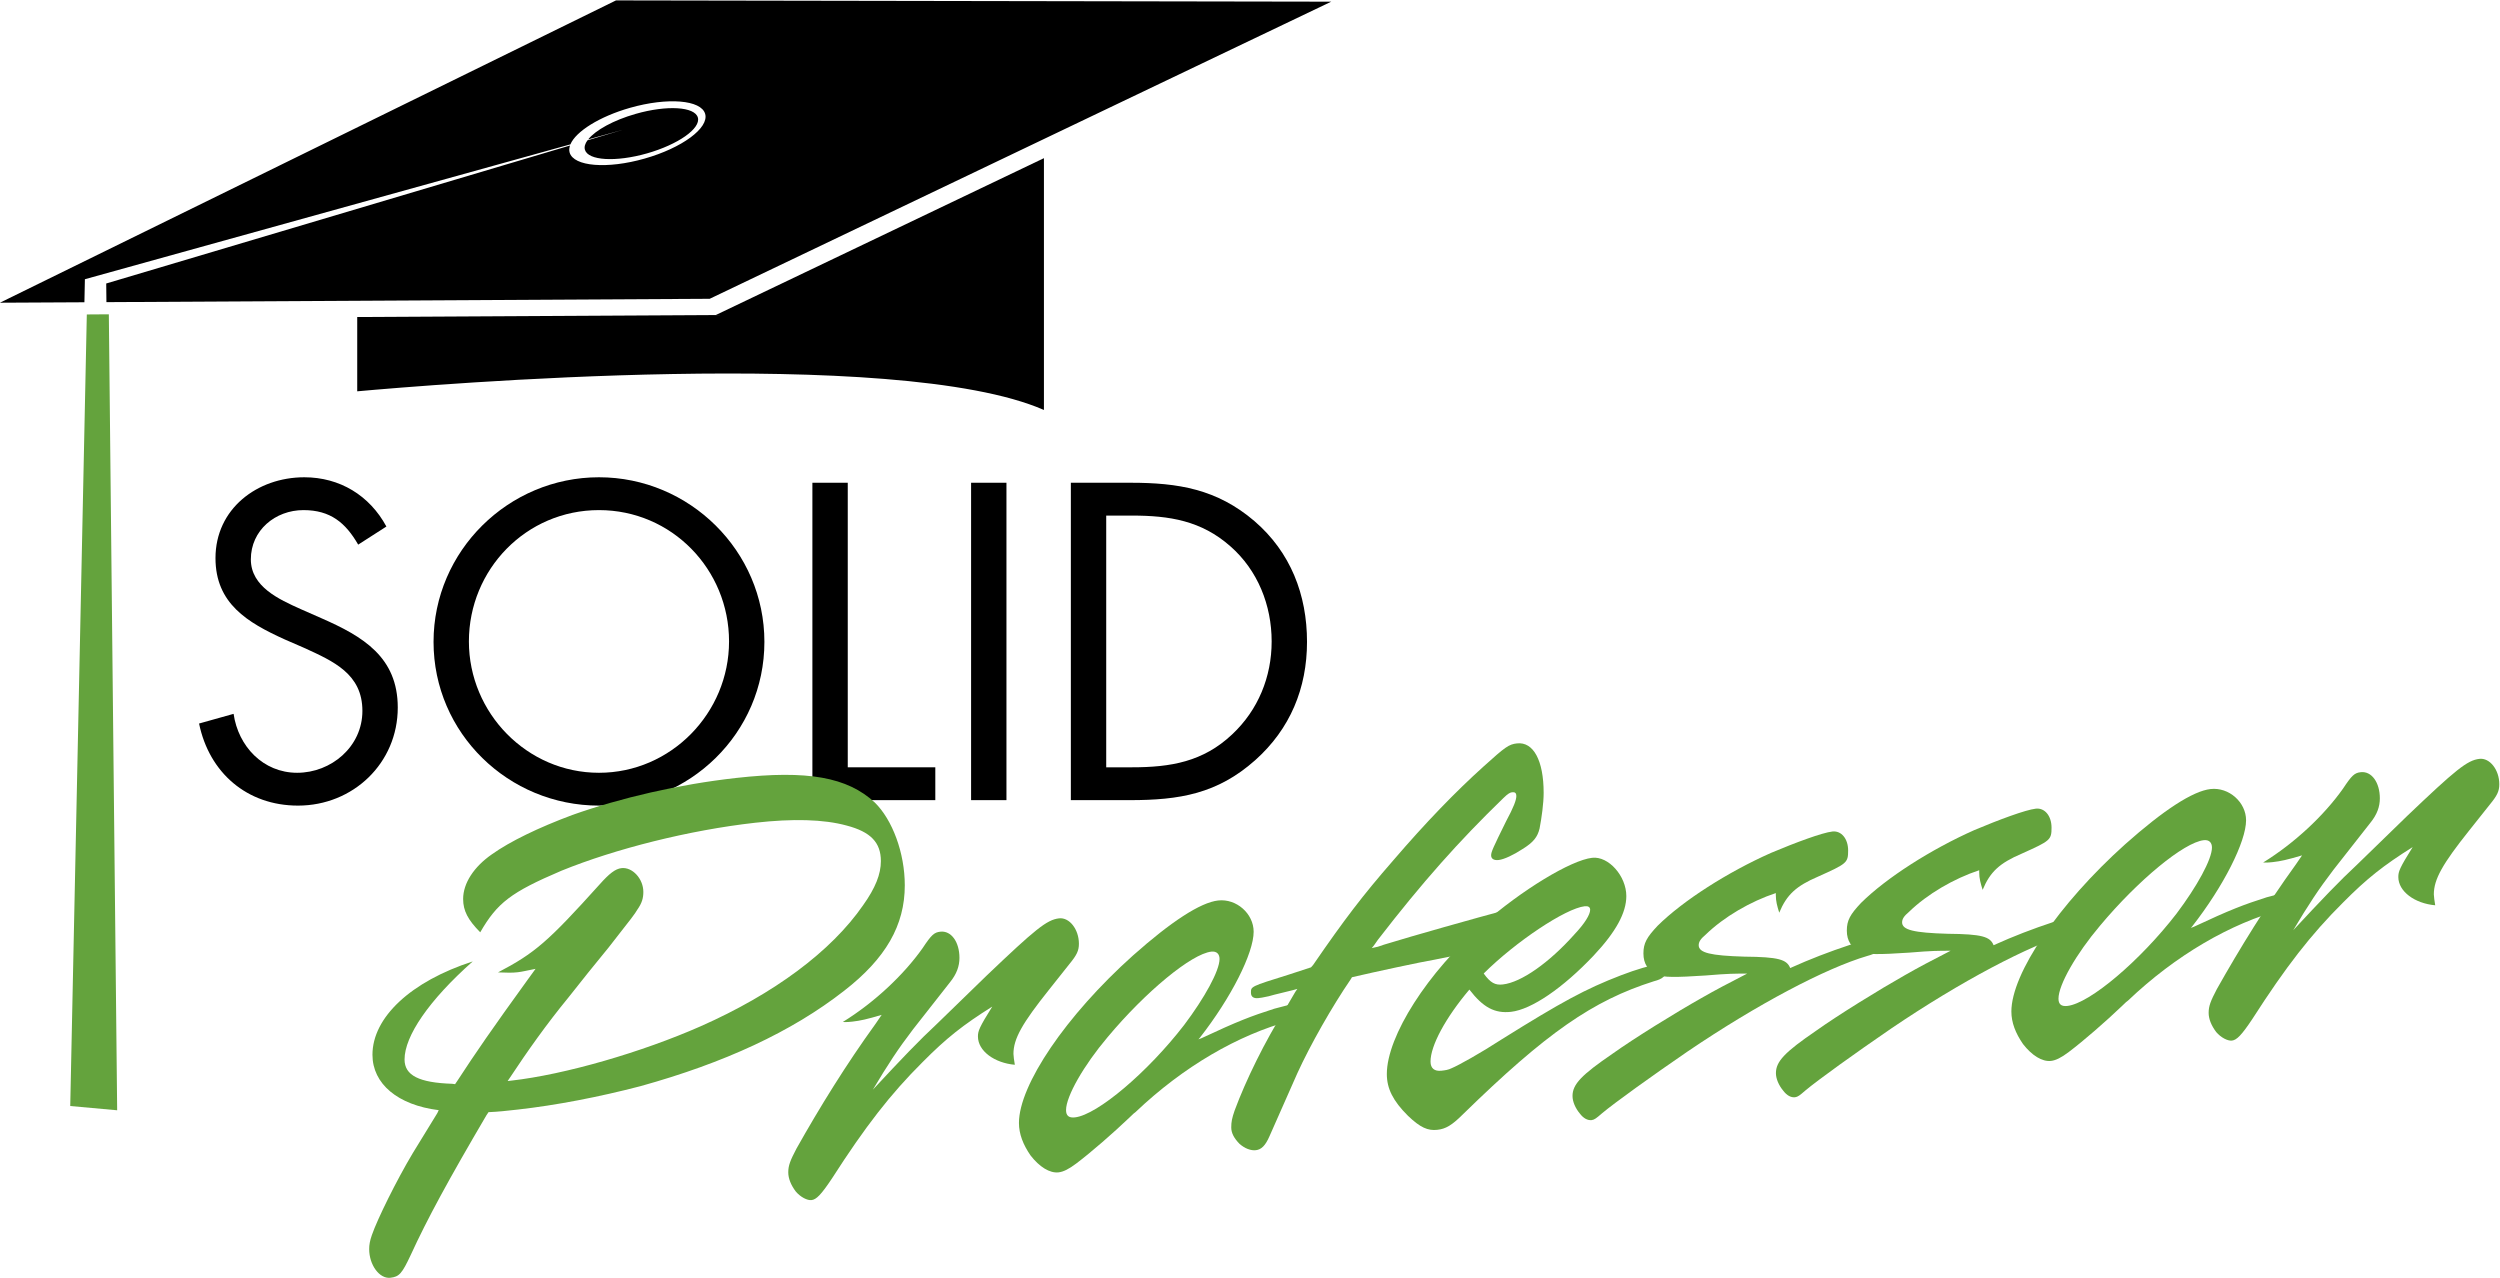 <?xml version="1.0" encoding="UTF-8" standalone="no"?>
<svg
   xmlns:dc="http://purl.org/dc/elements/1.1/"
   xmlns:cc="http://creativecommons.org/ns#"
   xmlns:rdf="http://www.w3.org/1999/02/22-rdf-syntax-ns#"
   xmlns:svg="http://www.w3.org/2000/svg"
   xmlns="http://www.w3.org/2000/svg"
   version="1.1"
   id="svg2"
   xml:space="preserve"
   width="243.576"
   height="124.492"
   viewBox="0 0 702.733 359.168"><defs
     id="defs6" /><g
     id="g10"
     transform="matrix(1.333,0,0,-1.333,-82.678,448.167)"><g
       id="g12"
       transform="scale(0.1)"><path
         d="m 1375.56,2213.63 c -26.63,46.16 -58.58,72.79 -115.39,72.79 -59.48,0 -110.97,-42.61 -110.97,-103.86 0,-57.7 59.49,-84.32 104.75,-104.74 l 44.38,-19.53 c 87,-38.17 160.68,-81.66 160.68,-188.19 0,-117.17 -94.1,-206.82 -210.38,-206.82 -107.41,0 -187.3,69.23 -208.61,173.09 l 72.8,20.42 c 9.76,-68.35 62.13,-124.28 134.03,-124.28 71.9,0 137.59,55.04 137.59,130.49 0,78.12 -61.25,104.75 -123.39,133.15 l -40.83,17.76 c -78.12,35.5 -145.58,75.45 -145.58,171.31 0,103.86 87.88,170.44 187.3,170.44 74.57,0 137.59,-38.17 173.09,-103.86 l -59.47,-38.17"
         style="fill:#000000;fill-opacity:1;fill-rule:nonzero;stroke:none"
         id="path14" /><path
         d="m 1609.02,2009.47 c 0,-150.91 122.5,-276.96 274.29,-276.96 151.79,0 274.29,126.05 274.29,276.96 0,151.79 -120.72,276.95 -274.29,276.95 -153.57,0 -274.29,-125.16 -274.29,-276.95 z m 623.14,-0.89 c 0,-192.62 -158,-345.3 -348.85,-345.3 -190.84,0 -348.85,152.68 -348.85,345.3 0,191.74 158.01,347.08 348.85,347.08 190.85,0 348.85,-155.34 348.85,-347.08"
         style="fill:#000000;fill-opacity:1;fill-rule:nonzero;stroke:none"
         id="path16" /><path
         d="m 2407.92,1744.06 h 184.64 v -69.24 h -259.2 v 669.3 h 74.56 v -600.06"
         style="fill:#000000;fill-opacity:1;fill-rule:nonzero;stroke:none"
         id="path18" /><path
         d="m 2742.57,1674.82 h -74.56 v 669.3 h 74.56 v -669.3"
         style="fill:#000000;fill-opacity:1;fill-rule:nonzero;stroke:none"
         id="path20" /><path
         d="m 3007.09,1744.06 c 81.67,0 150.02,11.54 211.27,69.24 55.04,51.48 83.45,121.6 83.45,196.17 0,76.34 -29.3,150.01 -86.99,200.61 -61.25,54.15 -128.72,64.8 -207.73,64.8 h -54.14 v -530.82 z m -128.71,600.06 h 126.06 c 100.3,0 181.97,-13.31 260.98,-80.78 76.33,-65.69 110.95,-155.34 110.95,-254.76 0,-97.64 -35.51,-183.75 -109.18,-249.43 -79.89,-71.02 -159.78,-84.33 -264.53,-84.33 h -124.28 v 669.3"
         style="fill:#000000;fill-opacity:1;fill-rule:nonzero;stroke:none"
         id="path22" /><path
         d="m 1646.14,1010.56 c -80.53,-137.111 -125.08,-219.24 -159.57,-294.412 -18.69,-39.937 -24.46,-46.386 -43.16,-48.5 -23.03,-2.597 -44.66,26.993 -44.67,60.454 0,8.75 1.43,17.636 5.74,29.75 11.49,33.296 51.74,114.957 86.24,172.668 l 51.78,84.42 2.87,6.13 c -86.39,10.68 -139.67,55.6 -139.71,116.72 -0.06,78.59 80.49,154.59 211.46,196.93 -92.07,-81.64 -143.83,-157.3 -143.79,-206.78 0.01,-33.45 30.26,-49 100.79,-51.27 l 5.75,-0.8 4.32,6.31 c 38.83,59.67 74.78,111.72 148.12,213.09 l 17.26,23.77 c -18.72,-3.56 -27.35,-5.98 -37.43,-7.13 -12.95,-1.45 -21.59,-0.96 -41.73,-0.31 77.69,40.74 105.02,64.2 214.34,185.58 20.15,22.64 33.09,32.83 46.05,34.28 23.02,2.6 46.09,-22.46 46.09,-50.12 0.01,-13.08 -2.86,-23.59 -12.93,-37.83 -4.31,-7.75 -11.49,-17.28 -60.4,-79.53 -28.77,-35.25 -57.53,-70.51 -84.86,-105.57 -46.03,-56.11 -86.28,-113 -123.68,-169.61 l -4.3,-6.29 4.3,0.47 2.89,0.34 c 113.71,12.77 276.34,60.13 400.09,114.76 154,68.22 274.85,157.46 342.42,255.29 25.89,36.37 37.38,65.32 37.37,92.95 -0.02,39.3 -21.63,61.61 -72.02,74.89 -48.96,13.4 -113.73,14.86 -192.9,5.98 -139.62,-15.69 -295.07,-54.97 -408.74,-101.22 -106.5,-45.43 -135.27,-67.58 -171.21,-129.82 -25.93,26.19 -36.02,45.43 -36.04,70.17 -0.03,33.48 22.98,68.07 60.39,94.1 38.85,27.65 97.84,56.12 169.81,83.1 102.17,36.23 224.51,64.51 345.42,78.08 151.13,16.97 234.62,1.6 292.25,-51.58 37.44,-36.54 63.41,-106.39 63.46,-174.77 0.05,-84.4 -40.21,-154.4 -127.96,-222.48 -110.78,-86.64 -253.24,-152.13 -428.83,-200.94 -87.79,-22.97 -178.48,-40.41 -259.07,-49.47 -24.47,-2.74 -41.75,-4.69 -61.91,-5.49 l -4.3,-6.31"
         style="fill:#64A33D;fill-opacity:1;fill-rule:nonzero;stroke:none"
         id="path24" /><path
         d="m 2682.44,1176.4 c 0,11.64 2.87,19.26 30.19,63.07 -61.87,-38.97 -96.4,-66.12 -146.76,-116.92 -67.59,-67.22 -120.82,-135.78 -191.28,-245.562 -23,-34.566 -33.06,-44.457 -43.14,-45.566 -8.64,-1 -23.04,6.109 -33.12,18.09 -10.09,13.41 -15.84,27.32 -15.86,40.429 -0.01,14.528 4.3,25.207 17.24,49.938 48.88,87.011 104.94,177.691 166.8,263.201 l 12.94,18.95 c -31.67,-9.4 -44.62,-12.31 -61.9,-14.26 -4.31,-0.47 -11.51,-1.29 -20.15,-0.8 66.19,40.9 128.04,98.79 168.32,155.7 18.69,28.28 24.44,33.28 37.39,34.75 23.03,2.58 40.32,-21.66 40.35,-55.14 0.01,-17.44 -5.73,-34.1 -20.12,-51.74 l -77.67,-98.94 c -31.63,-41.39 -53.2,-74.38 -84.83,-127.39 60.41,65 97.82,104.11 135.21,138.87 l 105.02,102.01 c 102.14,97.35 126.59,117.54 152.5,120.45 21.58,2.44 41.76,-22.95 41.79,-53.51 0,-14.55 -4.32,-23.77 -20.14,-42.99 l -43.14,-54.34 c -56.09,-70.31 -74.78,-102.97 -74.75,-135.02 0,-4.33 1.44,-14.37 2.89,-22.93 -43.2,3.87 -77.75,29.12 -77.78,59.65"
         style="fill:#64A33D;fill-opacity:1;fill-rule:nonzero;stroke:none"
         id="path26" /><path
         d="m 2886.97,1005.83 c 47.49,5.32 153.94,95.86 230.17,194.65 43.15,57.23 74.79,114.63 74.77,139.36 0,10.17 -5.78,16.83 -17.29,15.53 -41.73,-4.69 -138.12,-83.91 -218.69,-180.28 -50.33,-59.49 -87.71,-124.78 -87.69,-153.9 0,-11.64 5.77,-16.8 18.73,-15.36 z m 266.19,166.68 c 77.71,36.39 105.04,46.7 153.96,62.41 21.61,5.33 36,9.88 41.74,10.5 10.08,1.14 17.29,-5.33 17.31,-14.06 0,-11.66 -5.75,-16.64 -24.46,-21.66 -110.84,-29.92 -225.93,-96.68 -326.65,-192.4 l -4.29,-3.4 -8.66,-8.24 c -34.52,-32.969 -80.55,-73.07 -112.19,-96.988 -15.83,-11.961 -27.36,-17.621 -37.42,-18.774 -18.73,-2.109 -40.32,11.481 -59.05,35.563 -15.86,22.988 -24.5,45.301 -24.53,68.559 -0.05,80.04 99.17,226.5 240.17,352.95 80.55,71.62 142.43,112.03 179.85,116.25 38.85,4.35 74.88,-27.99 74.9,-65.82 0.04,-45.1 -47.4,-139.2 -113.57,-223.75 l -2.87,-3.23 5.76,2.09"
         style="fill:#64A33D;fill-opacity:1;fill-rule:nonzero;stroke:none"
         id="path28" /><path
         d="m 3468.3,1296.67 c -38.85,-56.73 -84.85,-137.59 -112.15,-197.4 l -58.93,-133.239 c -8.63,-19.859 -17.24,-28.121 -28.77,-29.39 -10.08,-1.141 -23.03,3.238 -34.57,13.57 -11.5,11.801 -17.26,22.789 -17.26,34.43 0,11.621 1.42,19.089 7.14,35.749 22.99,62.22 63.25,145.33 107.82,215.82 l 20.13,34.29 4.32,6.27 -8.65,-2.42 c -18.69,-5 -35.98,-8.4 -51.8,-13.07 -12.95,-2.93 -17.28,-3.39 -21.58,-3.9 -10.1,-1.12 -15.84,2.6 -15.84,11.31 -0.02,13.1 -1.47,12.95 79.12,38 l 47.5,15.53 4.34,4.85 c 66.13,96.21 104.96,147.12 168.24,219.7 70.51,82.16 132.34,145.85 191.33,199.03 46.03,41.56 53.22,46.72 70.48,48.67 34.56,3.87 56.2,-35.9 56.22,-104.27 0.02,-21.84 -4.26,-52.88 -8.6,-75.2 -4.28,-17.93 -12.93,-29.1 -35.94,-43.33 -18.69,-12.28 -38.84,-21.81 -50.37,-23.12 -10.07,-1.13 -15.84,2.6 -15.84,9.86 0,7.29 4.3,16.49 31.62,71.96 15.82,29.43 21.57,44.61 21.55,53.34 0,5.82 -2.87,8.42 -8.65,7.77 -4.3,-0.48 -8.62,-2.42 -18.68,-12.3 -93.53,-90.51 -171.19,-177.82 -264.66,-298.93 -5.77,-7.91 -7.19,-10.98 -12.95,-17.46 l 12.95,2.91 12.94,4.37 c 59.03,18.26 197.17,57.07 253.31,72.09 8.67,2.42 17.28,3.42 21.6,3.89 8.63,0.96 14.39,-4.2 14.39,-11.47 0.02,-11.66 -10.04,-31.69 -24.43,-46.4 -18.69,-22.48 -24.46,-23.11 -158.3,-49.81 -27.35,-4.51 -126.66,-25.86 -174.16,-37.01 l -2.87,-4.69"
         style="fill:#64A33D;fill-opacity:1;fill-rule:nonzero;stroke:none"
         id="path30" /><path
         d="m 3789.29,1286.15 c 38.87,4.35 97.85,45.92 151.1,105.72 21.56,22.81 33.06,41.56 33.06,51.74 -0.02,5.82 -4.31,8.26 -11.54,7.46 -40.29,-4.55 -145.31,-74.53 -212.95,-141.8 14.43,-20.19 24.53,-24.9 40.33,-23.12 z m -152.46,-162.64 c 0,-14.55 8.65,-20.86 23.05,-19.24 7.19,0.8 14.37,1.62 21.58,5.33 14.39,5.98 60.43,31.53 106.48,61.43 125.2,78.11 175.53,105.59 250.36,134.38 31.68,12.26 64.78,21.79 77.73,23.26 11.52,1.29 17.29,-3.89 17.29,-12.64 0.01,-11.62 -5.75,-18.09 -25.88,-23.26 -128.13,-40.59 -225.96,-108.3 -402.87,-281 -23.01,-22.95 -35.98,-30.211 -53.25,-32.149 -20.15,-2.262 -35.99,4.668 -61.91,29.419 -31.7,31.38 -44.67,57.54 -44.71,88.12 -0.04,80.02 86.25,214.87 201.33,315.1 83.44,73.4 187.05,135.96 231.66,140.98 34.55,3.86 71.99,-38.5 72.03,-80.67 0.02,-34.94 -21.54,-75.19 -69,-125.62 -64.75,-68.4 -130.92,-113.65 -174.1,-118.52 -34.55,-3.86 -59.03,9.38 -87.86,46.9 -50.31,-59.51 -81.95,-118.36 -81.93,-151.82"
         style="fill:#64A33D;fill-opacity:1;fill-rule:nonzero;stroke:none"
         id="path32" /><path
         d="m 4364.96,1474.49 c 0,1.46 0,2.91 0,4.35 -53.29,-17.61 -109.4,-50.11 -148.25,-87.93 -10.05,-8.41 -14.37,-14.72 -14.37,-21.99 0.02,-16 24.51,-21.99 96.48,-24.12 71.96,-0.63 89.24,-5.98 96.47,-24.04 43.18,19.37 80.58,33.77 126.64,49.12 23.03,6.95 34.53,9.7 41.72,10.51 11.54,1.28 18.71,-3.72 18.71,-12.47 0,-11.64 -5.72,-16.64 -24.45,-21.64 -87.78,-25.89 -231.68,-101.7 -378.44,-201.11 -76.25,-52.25 -155.37,-109.14 -181.27,-130.96 -11.53,-10.02 -15.84,-13.43 -21.6,-14.1 -8.62,-0.95 -17.27,3.91 -24.46,13.28 -10.11,11.98 -15.86,25.88 -15.88,37.5 -0.03,24.75 18.7,44.32 84.89,89.57 46.03,32.84 132.36,86.2 187.03,117.05 31.64,18.11 53.24,29.26 96.42,51.57 -27.36,-0.16 -37.44,0.19 -87.81,-4.03 -63.34,-4.2 -89.24,-4.2 -102.21,1.62 -18.71,8.09 -28.8,22.95 -28.8,44.79 -0.04,21.82 7.16,34.28 30.17,58.69 53.22,52.54 146.76,112.52 238.85,153.42 51.82,21.84 107.93,42.68 129.53,45.1 18.71,2.11 33.11,-15.19 33.13,-39.92 0.04,-26.22 -2.84,-27.97 -63.29,-55.14 -46.05,-19.73 -66.19,-37.99 -82.01,-76.15 -4.33,14.06 -7.2,23.92 -7.2,37.03"
         style="fill:#64A33D;fill-opacity:1;fill-rule:nonzero;stroke:none"
         id="path34" /><path
         d="m 4793.86,1522.65 c 0,1.45 0,2.93 0,4.38 -53.26,-17.64 -109.37,-50.12 -148.22,-87.95 -10.06,-8.42 -14.38,-14.71 -14.38,-22 0,-15.99 24.48,-22.01 96.47,-24.08 71.97,-0.66 89.26,-5.99 96.44,-24.12 43.19,19.42 80.61,33.81 126.68,49.16 23.03,6.96 34.52,9.71 41.72,10.51 11.51,1.29 18.71,-3.73 18.71,-12.44 0,-11.66 -5.74,-16.66 -24.45,-21.66 -87.77,-25.88 -231.68,-101.68 -378.44,-201.13 -76.25,-52.21 -155.39,-109.13 -181.31,-130.96 -11.48,-10.02 -15.8,-13.38 -21.56,-14.06 -8.65,-0.96 -17.3,3.88 -24.49,13.26 -10.06,11.97 -15.84,25.88 -15.84,37.52 -0.04,24.74 18.67,44.29 84.86,89.55 46.04,32.83 132.39,86.17 187.05,117.07 31.66,18.08 53.27,29.24 96.41,51.54 -27.34,-0.16 -37.42,0.18 -87.79,-4.02 -63.36,-4.22 -89.26,-4.22 -102.23,1.62 -18.71,8.08 -28.79,22.95 -28.79,44.78 -0.02,21.82 7.15,34.28 30.18,58.7 53.22,52.53 146.74,112.51 238.85,153.42 51.79,21.83 107.93,42.67 129.51,45.12 18.73,2.09 33.12,-15.2 33.14,-39.95 0.04,-26.19 -2.87,-27.96 -63.32,-55.14 -46.03,-19.72 -66.17,-37.99 -81.97,-76.13 -4.36,14.04 -7.23,23.91 -7.23,37.01"
         style="fill:#64A33D;fill-opacity:1;fill-rule:nonzero;stroke:none"
         id="path36" /><path
         d="m 4979.74,1240.83 c 47.5,5.34 153.95,95.86 230.18,194.65 43.14,57.23 74.76,114.63 74.74,139.38 0,10.2 -5.76,16.82 -17.28,15.51 -41.74,-4.69 -138.11,-83.89 -218.69,-180.26 -50.32,-59.49 -87.7,-124.8 -87.66,-153.92 0,-11.62 5.74,-16.8 18.71,-15.36 z m 266.17,166.68 c 77.74,36.39 105.06,46.72 154.01,62.41 21.58,5.33 35.97,9.86 41.72,10.5 10.07,1.16 17.28,-5.33 17.3,-14.06 0,-11.62 -5.76,-16.66 -24.47,-21.66 -110.82,-29.9 -225.94,-96.68 -326.64,-192.4 l -4.32,-3.38 -8.61,-8.26 c -34.55,-32.97 -80.57,-73.07 -112.23,-96.99 -15.82,-11.96 -27.34,-17.62 -37.42,-18.75 -18.69,-2.09 -40.31,11.48 -59.02,35.56 -15.86,22.97 -24.52,45.28 -24.54,68.56 -0.05,80.02 99.16,226.5 240.16,352.93 80.57,71.64 142.44,112.05 179.86,116.25 38.85,4.36 74.87,-27.97 74.89,-65.8 0.04,-45.1 -47.43,-139.2 -113.56,-223.77 l -2.89,-3.23 5.76,2.09"
         style="fill:#64A33D;fill-opacity:1;fill-rule:nonzero;stroke:none"
         id="path38" /><path
         d="m 5677.65,1512.75 c 0,11.66 2.89,19.26 30.22,63.07 -61.88,-38.97 -96.41,-66.14 -146.76,-116.9 -67.62,-67.25 -120.82,-135.78 -191.27,-245.59 -23.01,-34.58 -33.09,-44.43 -43.17,-45.58 -8.63,-0.96 -23.02,6.15 -33.12,18.1 -10.08,13.42 -15.88,27.33 -15.88,40.43 0,14.55 4.3,25.22 17.25,49.97 48.9,86.95 104.96,177.67 166.81,263.2 l 12.93,18.9 c -31.66,-9.35 -44.61,-12.26 -61.85,-14.21 -4.36,-0.49 -11.55,-1.31 -20.18,-0.81 66.17,40.91 128.05,98.78 168.32,155.67 18.69,28.3 24.44,33.32 37.38,34.77 23.05,2.6 40.34,-21.66 40.36,-55.14 0.02,-17.44 -5.75,-34.08 -20.12,-51.74 l -77.68,-98.93 c -31.62,-41.38 -53.2,-74.37 -84.82,-127.4 60.43,64.98 97.83,104.12 135.21,138.87 l 105,102.03 c 102.13,97.31 126.61,117.52 152.52,120.43 21.59,2.45 41.78,-22.94 41.78,-53.51 0,-14.55 -4.3,-23.75 -20.12,-43.01 l -43.16,-54.32 c -56.07,-70.31 -74.8,-102.99 -74.77,-134.98 0.02,-4.38 1.47,-14.4 2.91,-22.97 -43.2,3.87 -77.75,29.1 -77.79,59.65"
         style="fill:#64A33D;fill-opacity:1;fill-rule:nonzero;stroke:none"
         id="path40" /><path
         d="m 849.75,2699.32 -46.453,-0.32 -34.942,-1669.2 98.946,-8.98"
         style="fill:#64A33D;fill-opacity:1;fill-rule:nonzero;stroke:none"
         id="path42" /><path
         d="m 1919.19,3361.25 -1299.108,-637.5 178.164,0.95 0.996,48.58 1023.808,284.38 c 11.35,27.12 61.32,58.76 125.98,77.14 78.95,22.43 149.85,16.74 158.2,-12.9 8.46,-29.56 -48.72,-71.82 -127.7,-94.22 -78.89,-22.54 -149.71,-16.79 -158.14,12.87 -1.32,4.63 -0.86,9.59 0.86,14.71 l -978.016,-290.97 0.43,-39.33 1272.116,7.07 1310.68,626.55 z m -65.55,-314.83 c 6.48,-23.06 65.21,-26.51 130.94,-7.79 65.8,18.77 113.75,52.6 107.26,75.62 -6.56,22.99 -65.22,26.55 -131,7.75 -47.09,-13.41 -84.97,-34.54 -100.34,-53.93 l 71.99,19.99 -73.44,-21.85 c -5.06,-7.02 -7.14,-13.77 -5.41,-19.79"
         style="fill:#000000;fill-opacity:1;fill-rule:nonzero;stroke:none"
         id="path44" /><path
         d="m 2821.61,2497.57 v 530.98 l -691.92,-330.76 -756.17,-4.2 v -156.68 c 152.1,13.77 1137.2,96.55 1448.09,-39.34"
         style="fill:#000000;fill-opacity:1;fill-rule:nonzero;stroke:none"
         id="path46" /></g></g></svg>